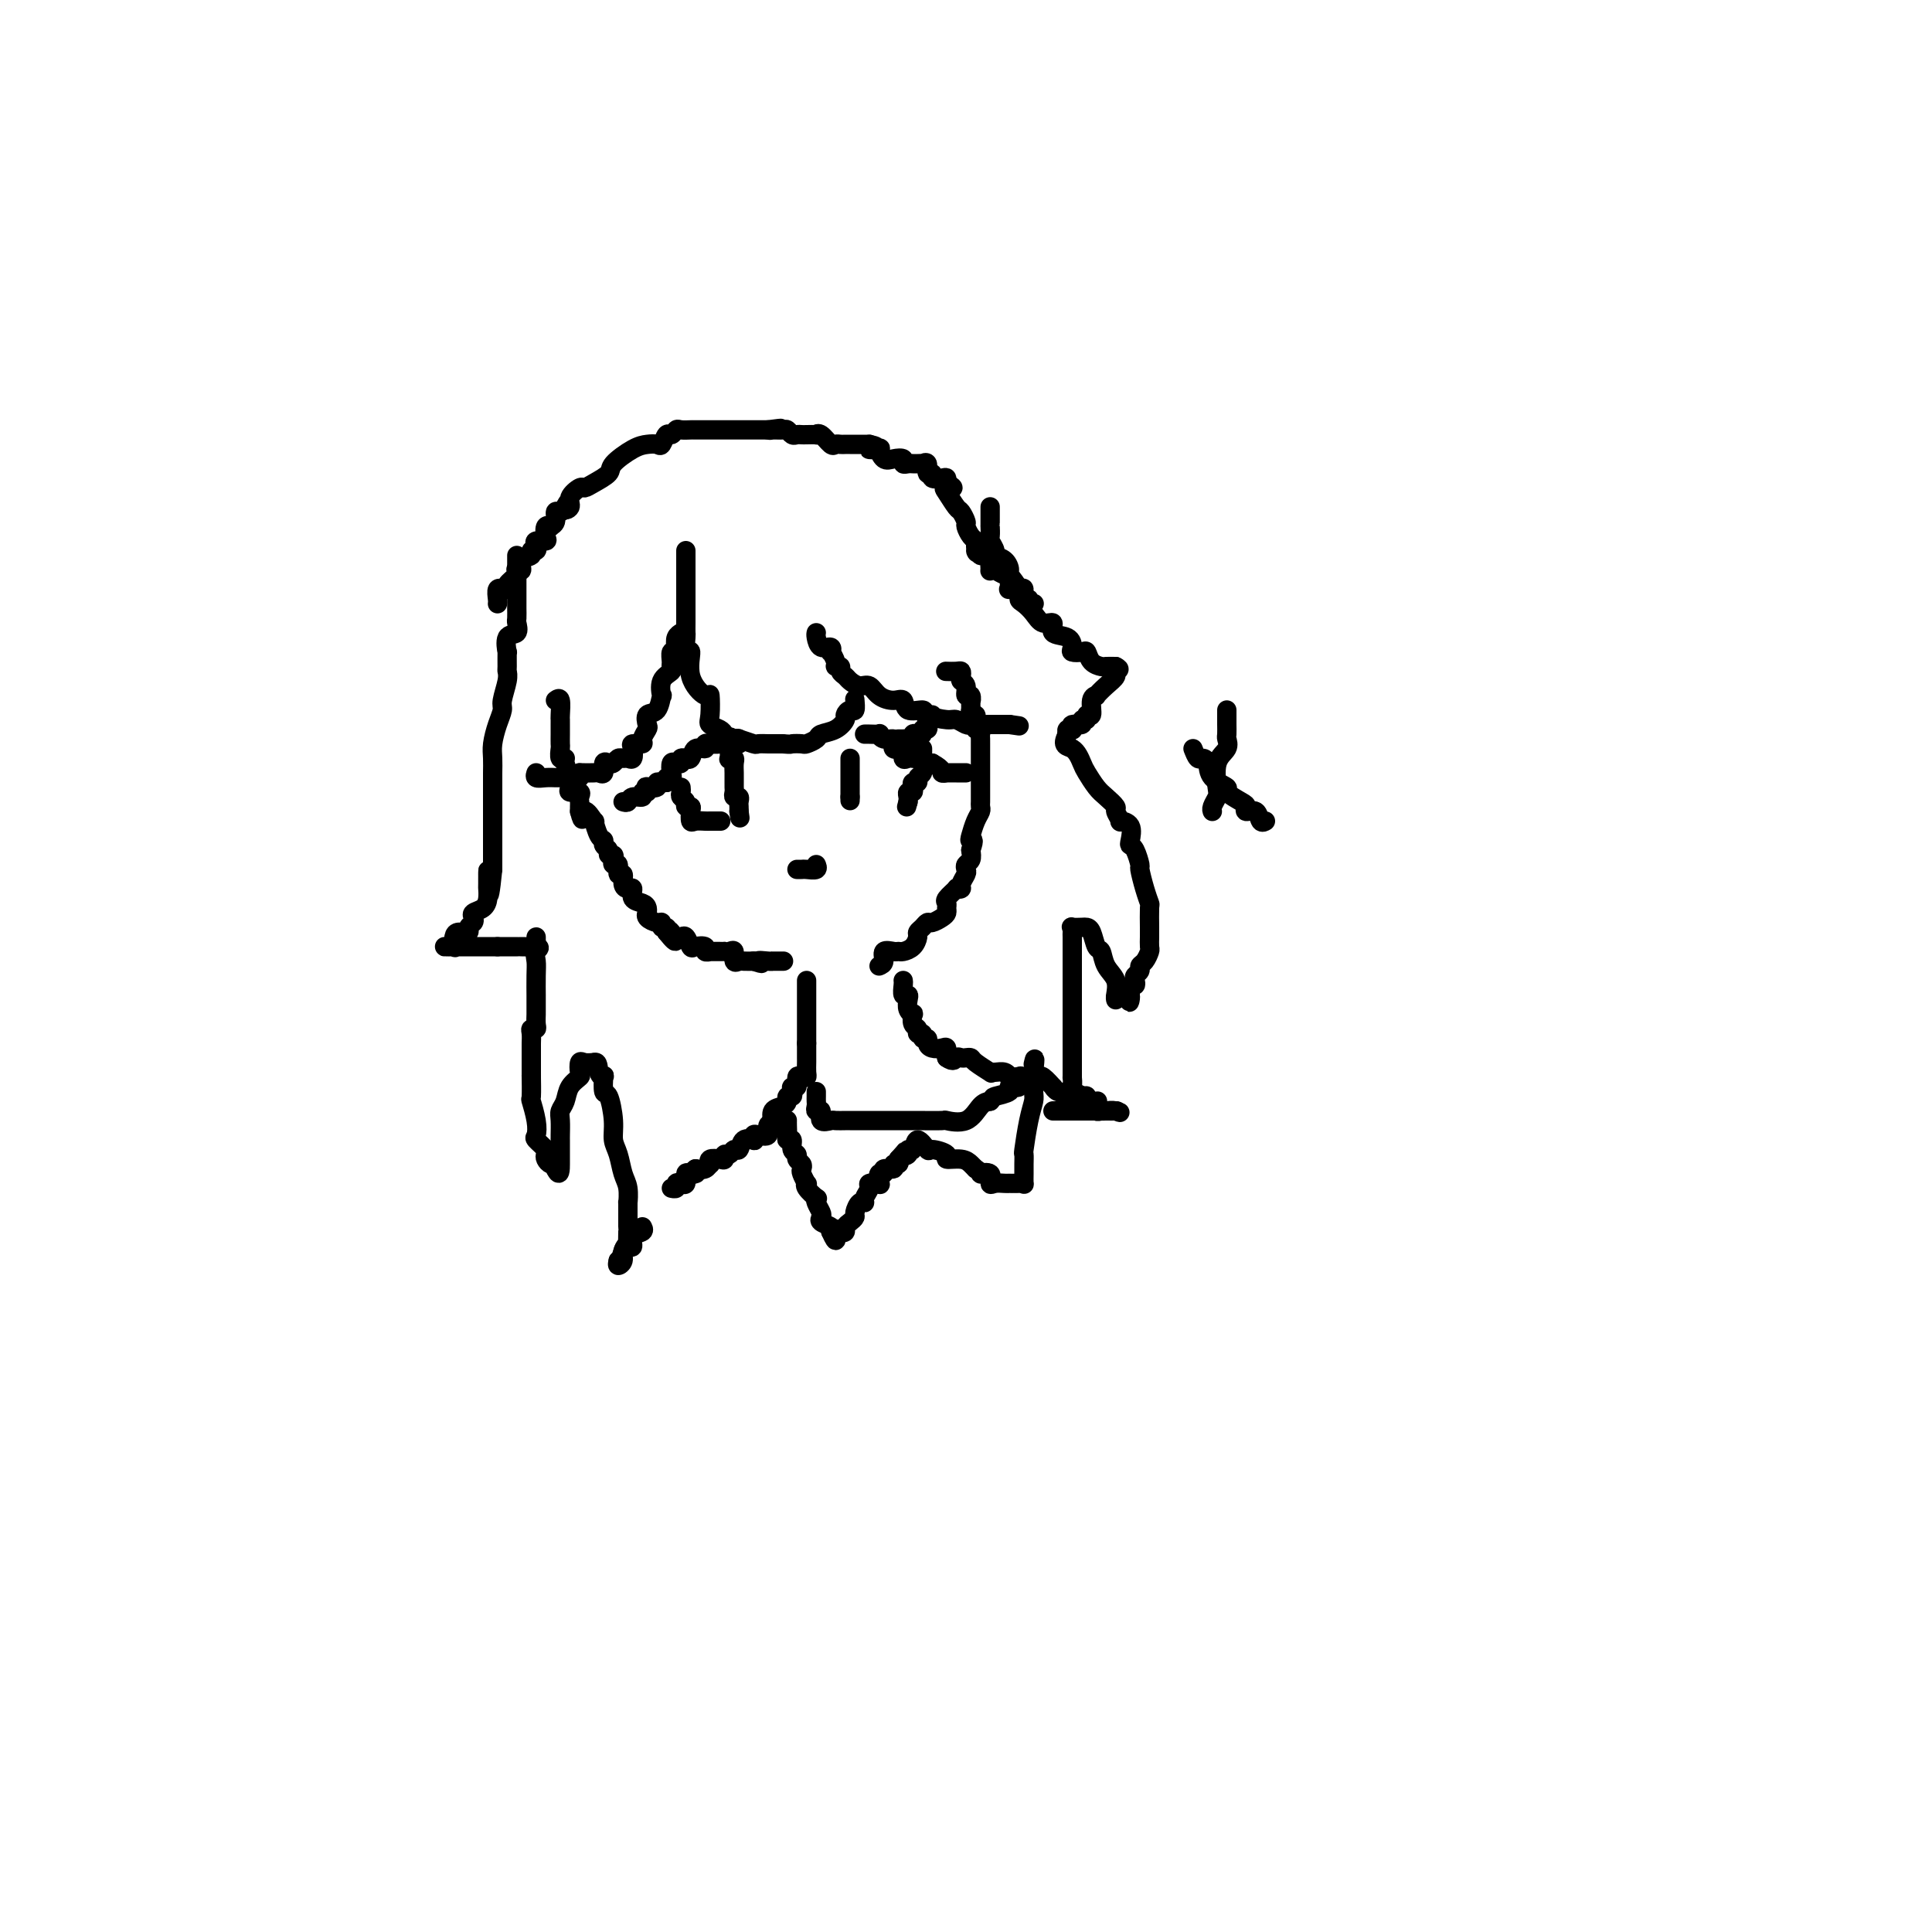 <svg viewBox='0 0 400 400' version='1.1' xmlns='http://www.w3.org/2000/svg' xmlns:xlink='http://www.w3.org/1999/xlink'><g fill='none' stroke='#000000' stroke-width='4' stroke-linecap='round' stroke-linejoin='round'><path d='M115,145c0.423,-0.316 0.845,-0.631 1,0c0.155,0.631 0.041,2.210 0,3c-0.041,0.790 -0.011,0.793 0,1c0.011,0.207 0.003,0.617 0,1c-0.003,0.383 -0.002,0.737 0,1c0.002,0.263 0.005,0.434 0,1c-0.005,0.566 -0.016,1.526 0,2c0.016,0.474 0.061,0.463 0,1c-0.061,0.537 -0.227,1.621 0,2c0.227,0.379 0.846,0.052 1,0c0.154,-0.052 -0.157,0.172 0,1c0.157,0.828 0.782,2.259 1,3c0.218,0.741 0.030,0.790 0,1c-0.030,0.210 0.097,0.581 0,1c-0.097,0.419 -0.418,0.886 0,1c0.418,0.114 1.576,-0.124 2,0c0.424,0.124 0.114,0.611 0,1c-0.114,0.389 -0.031,0.682 0,1c0.031,0.318 0.009,0.662 0,1c-0.009,0.338 -0.004,0.669 0,1'/><path d='M120,168c0.876,3.425 0.564,0.486 1,0c0.436,-0.486 1.618,1.481 2,2c0.382,0.519 -0.037,-0.408 0,0c0.037,0.408 0.531,2.152 1,3c0.469,0.848 0.914,0.801 1,1c0.086,0.199 -0.187,0.644 0,1c0.187,0.356 0.834,0.621 1,1c0.166,0.379 -0.148,0.870 0,1c0.148,0.130 0.756,-0.101 1,0c0.244,0.101 0.122,0.533 0,1c-0.122,0.467 -0.244,0.969 0,1c0.244,0.031 0.853,-0.408 1,0c0.147,0.408 -0.166,1.663 0,2c0.166,0.337 0.813,-0.243 1,0c0.187,0.243 -0.087,1.308 0,2c0.087,0.692 0.535,1.011 1,1c0.465,-0.011 0.948,-0.353 1,0c0.052,0.353 -0.325,1.400 0,2c0.325,0.600 1.353,0.752 2,1c0.647,0.248 0.912,0.592 1,1c0.088,0.408 -0.000,0.879 0,1c0.000,0.121 0.090,-0.107 0,0c-0.090,0.107 -0.360,0.550 0,1c0.360,0.450 1.351,0.908 2,1c0.649,0.092 0.958,-0.182 1,0c0.042,0.182 -0.181,0.818 0,1c0.181,0.182 0.766,-0.091 1,0c0.234,0.091 0.117,0.545 0,1'/><path d='M138,193c3.024,3.806 1.584,0.822 1,0c-0.584,-0.822 -0.311,0.519 0,1c0.311,0.481 0.659,0.101 1,0c0.341,-0.101 0.674,0.077 1,0c0.326,-0.077 0.647,-0.409 1,0c0.353,0.409 0.740,1.560 1,2c0.260,0.440 0.394,0.171 1,0c0.606,-0.171 1.686,-0.242 2,0c0.314,0.242 -0.136,0.797 0,1c0.136,0.203 0.859,0.054 1,0c0.141,-0.054 -0.299,-0.014 0,0c0.299,0.014 1.338,0.002 2,0c0.662,-0.002 0.947,0.007 1,0c0.053,-0.007 -0.126,-0.030 0,0c0.126,0.030 0.557,0.113 1,0c0.443,-0.113 0.897,-0.423 1,0c0.103,0.423 -0.144,1.577 0,2c0.144,0.423 0.678,0.113 1,0c0.322,-0.113 0.433,-0.031 1,0c0.567,0.031 1.591,0.009 2,0c0.409,-0.009 0.205,-0.004 0,0'/><path d='M156,199c2.908,0.928 1.179,0.249 1,0c-0.179,-0.249 1.192,-0.067 2,0c0.808,0.067 1.052,0.018 1,0c-0.052,-0.018 -0.398,-0.005 0,0c0.398,0.005 1.542,0.001 2,0c0.458,-0.001 0.229,-0.001 0,0'/><path d='M182,200c0.476,-0.196 0.953,-0.392 1,-1c0.047,-0.608 -0.335,-1.629 0,-2c0.335,-0.371 1.386,-0.092 2,0c0.614,0.092 0.791,-0.003 1,0c0.209,0.003 0.451,0.103 1,0c0.549,-0.103 1.404,-0.410 2,-1c0.596,-0.590 0.932,-1.464 1,-2c0.068,-0.536 -0.133,-0.735 0,-1c0.133,-0.265 0.600,-0.596 1,-1c0.400,-0.404 0.734,-0.882 1,-1c0.266,-0.118 0.464,0.123 1,0c0.536,-0.123 1.409,-0.609 2,-1c0.591,-0.391 0.898,-0.687 1,-1c0.102,-0.313 -0.002,-0.644 0,-1c0.002,-0.356 0.110,-0.736 0,-1c-0.110,-0.264 -0.437,-0.413 0,-1c0.437,-0.587 1.637,-1.614 2,-2c0.363,-0.386 -0.113,-0.131 0,0c0.113,0.131 0.814,0.137 1,0c0.186,-0.137 -0.143,-0.417 0,-1c0.143,-0.583 0.756,-1.468 1,-2c0.244,-0.532 0.117,-0.710 0,-1c-0.117,-0.290 -0.224,-0.694 0,-1c0.224,-0.306 0.778,-0.516 1,-1c0.222,-0.484 0.111,-1.242 0,-2'/><path d='M201,176c0.940,-2.599 0.290,-2.097 0,-2c-0.290,0.097 -0.221,-0.212 0,-1c0.221,-0.788 0.595,-2.057 1,-3c0.405,-0.943 0.841,-1.562 1,-2c0.159,-0.438 0.043,-0.695 0,-1c-0.043,-0.305 -0.011,-0.659 0,-1c0.011,-0.341 0.003,-0.669 0,-1c-0.003,-0.331 -0.001,-0.665 0,-1c0.001,-0.335 0.000,-0.671 0,-1c-0.000,-0.329 -0.000,-0.653 0,-1c0.000,-0.347 0.000,-0.718 0,-1c-0.000,-0.282 0.000,-0.475 0,-1c-0.000,-0.525 -0.000,-1.384 0,-2c0.000,-0.616 0.000,-0.991 0,-1c-0.000,-0.009 -0.000,0.349 0,0c0.000,-0.349 0.001,-1.404 0,-2c-0.001,-0.596 -0.004,-0.733 0,-1c0.004,-0.267 0.015,-0.663 0,-1c-0.015,-0.337 -0.057,-0.615 0,-1c0.057,-0.385 0.212,-0.878 0,-1c-0.212,-0.122 -0.793,0.126 -1,0c-0.207,-0.126 -0.042,-0.625 0,-1c0.042,-0.375 -0.040,-0.626 0,-1c0.040,-0.374 0.203,-0.870 0,-1c-0.203,-0.130 -0.772,0.106 -1,0c-0.228,-0.106 -0.114,-0.553 0,-1'/><path d='M201,147c-0.017,-4.871 -0.061,-2.548 0,-2c0.061,0.548 0.226,-0.679 0,-1c-0.226,-0.321 -0.845,0.264 -1,0c-0.155,-0.264 0.153,-1.377 0,-2c-0.153,-0.623 -0.766,-0.755 -1,-1c-0.234,-0.245 -0.087,-0.601 0,-1c0.087,-0.399 0.116,-0.839 0,-1c-0.116,-0.161 -0.377,-0.043 -1,0c-0.623,0.043 -1.606,0.012 -2,0c-0.394,-0.012 -0.197,-0.006 0,0'/><path d='M142,114c-0.000,0.371 -0.000,0.743 0,1c0.000,0.257 0.000,0.401 0,1c-0.000,0.599 -0.000,1.654 0,2c0.000,0.346 0.000,-0.015 0,0c-0.000,0.015 -0.000,0.407 0,1c0.000,0.593 0.000,1.388 0,2c-0.000,0.612 -0.000,1.042 0,1c0.000,-0.042 0.000,-0.556 0,0c-0.000,0.556 -0.000,2.181 0,3c0.000,0.819 0.000,0.833 0,1c-0.000,0.167 -0.001,0.488 0,1c0.001,0.512 0.005,1.215 0,2c-0.005,0.785 -0.018,1.650 0,2c0.018,0.350 0.068,0.183 0,1c-0.068,0.817 -0.253,2.618 0,3c0.253,0.382 0.944,-0.655 1,0c0.056,0.655 -0.523,3.002 0,5c0.523,1.998 2.147,3.649 3,4c0.853,0.351 0.936,-0.597 1,0c0.064,0.597 0.111,2.738 0,4c-0.111,1.262 -0.380,1.645 0,2c0.380,0.355 1.409,0.683 2,1c0.591,0.317 0.744,0.625 1,1c0.256,0.375 0.617,0.819 1,1c0.383,0.181 0.789,0.101 1,0c0.211,-0.101 0.227,-0.223 1,0c0.773,0.223 2.304,0.792 3,1c0.696,0.208 0.558,0.056 1,0c0.442,-0.056 1.465,-0.015 2,0c0.535,0.015 0.581,0.004 1,0c0.419,-0.004 1.209,-0.002 2,0'/><path d='M162,154c2.041,0.158 1.644,0.053 2,0c0.356,-0.053 1.464,-0.055 2,0c0.536,0.055 0.502,0.165 1,0c0.498,-0.165 1.530,-0.607 2,-1c0.470,-0.393 0.377,-0.736 1,-1c0.623,-0.264 1.960,-0.447 3,-1c1.040,-0.553 1.781,-1.476 2,-2c0.219,-0.524 -0.085,-0.649 0,-1c0.085,-0.351 0.559,-0.929 1,-1c0.441,-0.071 0.850,0.366 1,0c0.150,-0.366 0.043,-1.533 0,-2c-0.043,-0.467 -0.021,-0.233 0,0'/><path d='M169,131c-0.053,0.187 -0.106,0.374 0,1c0.106,0.626 0.372,1.691 1,2c0.628,0.309 1.617,-0.138 2,0c0.383,0.138 0.159,0.859 0,1c-0.159,0.141 -0.254,-0.299 0,0c0.254,0.299 0.856,1.337 1,2c0.144,0.663 -0.169,0.951 0,1c0.169,0.049 0.822,-0.140 1,0c0.178,0.140 -0.118,0.610 0,1c0.118,0.390 0.649,0.699 1,1c0.351,0.301 0.520,0.593 1,1c0.480,0.407 1.271,0.930 2,1c0.729,0.070 1.397,-0.313 2,0c0.603,0.313 1.139,1.323 2,2c0.861,0.677 2.045,1.021 3,1c0.955,-0.021 1.681,-0.408 2,0c0.319,0.408 0.231,1.611 1,2c0.769,0.389 2.395,-0.036 3,0c0.605,0.036 0.189,0.531 1,1c0.811,0.469 2.850,0.910 4,1c1.150,0.090 1.412,-0.172 2,0c0.588,0.172 1.502,0.778 2,1c0.498,0.222 0.580,0.059 1,0c0.420,-0.059 1.177,-0.016 2,0c0.823,0.016 1.712,0.004 2,0c0.288,-0.004 -0.026,-0.001 0,0c0.026,0.001 0.392,0.000 1,0c0.608,-0.000 1.460,-0.000 2,0c0.540,0.000 0.770,0.000 1,0'/><path d='M209,150c3.500,0.500 1.750,0.250 0,0'/><path d='M141,131c0.111,-0.062 0.222,-0.123 0,0c-0.222,0.123 -0.777,0.432 -1,1c-0.223,0.568 -0.113,1.395 0,2c0.113,0.605 0.228,0.988 0,1c-0.228,0.012 -0.801,-0.346 -1,0c-0.199,0.346 -0.025,1.397 0,2c0.025,0.603 -0.098,0.757 0,1c0.098,0.243 0.417,0.573 0,1c-0.417,0.427 -1.569,0.950 -2,2c-0.431,1.050 -0.140,2.628 0,3c0.140,0.372 0.130,-0.462 0,0c-0.130,0.462 -0.379,2.221 -1,3c-0.621,0.779 -1.614,0.577 -2,1c-0.386,0.423 -0.163,1.472 0,2c0.163,0.528 0.268,0.536 0,1c-0.268,0.464 -0.908,1.386 -1,2c-0.092,0.614 0.365,0.921 0,1c-0.365,0.079 -1.551,-0.070 -2,0c-0.449,0.070 -0.162,0.357 0,1c0.162,0.643 0.198,1.640 0,2c-0.198,0.360 -0.630,0.083 -1,0c-0.370,-0.083 -0.677,0.028 -1,0c-0.323,-0.028 -0.660,-0.196 -1,0c-0.340,0.196 -0.683,0.756 -1,1c-0.317,0.244 -0.608,0.170 -1,0c-0.392,-0.170 -0.884,-0.438 -1,0c-0.116,0.438 0.144,1.581 0,2c-0.144,0.419 -0.693,0.113 -1,0c-0.307,-0.113 -0.374,-0.032 -1,0c-0.626,0.032 -1.813,0.016 -3,0'/><path d='M120,160c-1.902,1.309 -0.158,1.083 0,1c0.158,-0.083 -1.270,-0.023 -2,0c-0.730,0.023 -0.764,0.007 -1,0c-0.236,-0.007 -0.676,-0.006 -1,0c-0.324,0.006 -0.532,0.015 -1,0c-0.468,-0.015 -1.198,-0.056 -2,0c-0.802,0.056 -1.678,0.207 -2,0c-0.322,-0.207 -0.092,-0.774 0,-1c0.092,-0.226 0.046,-0.113 0,0'/><path d='M107,115c0.000,1.252 0.000,2.504 0,3c-0.000,0.496 -0.000,0.236 0,1c0.000,0.764 0.000,2.551 0,3c-0.000,0.449 -0.001,-0.442 0,0c0.001,0.442 0.002,2.217 0,3c-0.002,0.783 -0.008,0.575 0,1c0.008,0.425 0.030,1.485 0,2c-0.030,0.515 -0.113,0.485 0,1c0.113,0.515 0.423,1.574 0,2c-0.423,0.426 -1.578,0.218 -2,1c-0.422,0.782 -0.112,2.553 0,3c0.112,0.447 0.026,-0.431 0,0c-0.026,0.431 0.008,2.170 0,3c-0.008,0.830 -0.057,0.752 0,1c0.057,0.248 0.222,0.821 0,2c-0.222,1.179 -0.830,2.962 -1,4c-0.170,1.038 0.098,1.331 0,2c-0.098,0.669 -0.562,1.713 -1,3c-0.438,1.287 -0.849,2.817 -1,4c-0.151,1.183 -0.040,2.021 0,3c0.040,0.979 0.011,2.101 0,3c-0.011,0.899 -0.003,1.577 0,2c0.003,0.423 0.001,0.592 0,1c-0.001,0.408 -0.000,1.055 0,2c0.000,0.945 0.000,2.189 0,3c-0.000,0.811 -0.000,1.190 0,2c0.000,0.810 0.000,2.051 0,3c-0.000,0.949 -0.000,1.605 0,2c0.000,0.395 0.000,0.529 0,1c-0.000,0.471 -0.000,1.277 0,2c0.000,0.723 0.000,1.361 0,2'/><path d='M102,180c-1.001,10.170 -1.002,3.096 -1,1c0.002,-2.096 0.007,0.786 0,2c-0.007,1.214 -0.027,0.759 0,1c0.027,0.241 0.099,1.178 0,2c-0.099,0.822 -0.371,1.529 -1,2c-0.629,0.471 -1.617,0.704 -2,1c-0.383,0.296 -0.162,0.653 0,1c0.162,0.347 0.264,0.683 0,1c-0.264,0.317 -0.895,0.614 -1,1c-0.105,0.386 0.314,0.860 0,1c-0.314,0.140 -1.362,-0.053 -2,0c-0.638,0.053 -0.866,0.354 -1,1c-0.134,0.646 -0.173,1.637 0,2c0.173,0.363 0.559,0.097 0,0c-0.559,-0.097 -2.064,-0.026 -2,0c0.064,0.026 1.697,0.007 2,0c0.303,-0.007 -0.725,-0.002 0,0c0.725,0.002 3.203,0.001 4,0c0.797,-0.001 -0.085,-0.000 0,0c0.085,0.000 1.138,0.000 2,0c0.862,-0.000 1.532,-0.000 2,0c0.468,0.000 0.734,0.000 1,0'/><path d='M103,196c1.901,-0.000 1.152,-0.000 1,0c-0.152,0.000 0.291,0.000 1,0c0.709,-0.000 1.682,-0.001 2,0c0.318,0.001 -0.020,0.003 0,0c0.020,-0.003 0.398,-0.010 1,0c0.602,0.010 1.429,0.036 2,0c0.571,-0.036 0.885,-0.133 1,0c0.115,0.133 0.031,0.497 0,0c-0.031,-0.497 -0.009,-1.856 0,-2c0.009,-0.144 0.004,0.928 0,2'/><path d='M111,196c1.238,0.136 0.332,0.475 0,1c-0.332,0.525 -0.089,1.237 0,2c0.089,0.763 0.024,1.576 0,3c-0.024,1.424 -0.007,3.460 0,4c0.007,0.540 0.003,-0.415 0,0c-0.003,0.415 -0.005,2.202 0,3c0.005,0.798 0.015,0.608 0,1c-0.015,0.392 -0.057,1.366 0,2c0.057,0.634 0.211,0.928 0,1c-0.211,0.072 -0.789,-0.078 -1,0c-0.211,0.078 -0.057,0.385 0,1c0.057,0.615 0.015,1.540 0,2c-0.015,0.460 -0.004,0.455 0,1c0.004,0.545 0.001,1.639 0,2c-0.001,0.361 -0.000,-0.012 0,0c0.000,0.012 0.000,0.411 0,1c-0.000,0.589 -0.001,1.370 0,2c0.001,0.630 0.004,1.109 0,1c-0.004,-0.109 -0.015,-0.807 0,0c0.015,0.807 0.054,3.118 0,4c-0.054,0.882 -0.203,0.334 0,1c0.203,0.666 0.759,2.546 1,4c0.241,1.454 0.169,2.483 0,3c-0.169,0.517 -0.435,0.521 0,1c0.435,0.479 1.570,1.434 2,2c0.430,0.566 0.154,0.743 0,1c-0.154,0.257 -0.186,0.595 0,1c0.186,0.405 0.588,0.878 1,1c0.412,0.122 0.832,-0.108 1,0c0.168,0.108 0.084,0.554 0,1'/><path d='M115,242c1.000,2.131 1.000,-0.042 1,-1c-0.000,-0.958 -0.000,-0.703 0,-1c0.000,-0.297 0.000,-1.147 0,-2c-0.000,-0.853 -0.001,-1.709 0,-2c0.001,-0.291 0.004,-0.016 0,0c-0.004,0.016 -0.013,-0.226 0,-1c0.013,-0.774 0.050,-2.081 0,-3c-0.050,-0.919 -0.185,-1.449 0,-2c0.185,-0.551 0.690,-1.122 1,-2c0.310,-0.878 0.425,-2.064 1,-3c0.575,-0.936 1.610,-1.624 2,-2c0.390,-0.376 0.136,-0.441 0,-1c-0.136,-0.559 -0.152,-1.612 0,-2c0.152,-0.388 0.472,-0.111 1,0c0.528,0.111 1.264,0.055 2,0'/><path d='M123,220c0.940,-0.394 0.791,1.120 1,2c0.209,0.880 0.778,1.127 1,1c0.222,-0.127 0.097,-0.627 0,0c-0.097,0.627 -0.167,2.382 0,3c0.167,0.618 0.569,0.098 1,1c0.431,0.902 0.890,3.227 1,5c0.110,1.773 -0.128,2.995 0,4c0.128,1.005 0.623,1.792 1,3c0.377,1.208 0.637,2.835 1,4c0.363,1.165 0.829,1.867 1,3c0.171,1.133 0.046,2.697 0,3c-0.046,0.303 -0.013,-0.653 0,0c0.013,0.653 0.004,2.917 0,4c-0.004,1.083 -0.005,0.986 0,1c0.005,0.014 0.016,0.140 0,1c-0.016,0.860 -0.061,2.456 0,3c0.061,0.544 0.226,0.038 0,0c-0.226,-0.038 -0.844,0.392 -1,1c-0.156,0.608 0.150,1.395 0,2c-0.150,0.605 -0.757,1.030 -1,1c-0.243,-0.030 -0.121,-0.515 0,-1'/><path d='M128,261c-0.125,1.936 0.563,-0.724 1,-2c0.438,-1.276 0.625,-1.169 1,-1c0.375,0.169 0.938,0.399 1,0c0.062,-0.399 -0.375,-1.426 0,-2c0.375,-0.574 1.563,-0.693 2,-1c0.438,-0.307 0.125,-0.802 0,-1c-0.125,-0.198 -0.063,-0.099 0,0'/><path d='M205,105c-0.000,-0.062 -0.000,-0.124 0,0c0.000,0.124 0.000,0.432 0,1c-0.000,0.568 -0.001,1.394 0,2c0.001,0.606 0.005,0.992 0,1c-0.005,0.008 -0.017,-0.363 0,0c0.017,0.363 0.064,1.458 0,2c-0.064,0.542 -0.237,0.531 0,1c0.237,0.469 0.885,1.419 1,2c0.115,0.581 -0.301,0.792 0,1c0.301,0.208 1.320,0.413 2,1c0.680,0.587 1.022,1.557 1,2c-0.022,0.443 -0.406,0.359 0,1c0.406,0.641 1.603,2.008 2,3c0.397,0.992 -0.004,1.609 0,2c0.004,0.391 0.415,0.557 1,1c0.585,0.443 1.344,1.164 2,2c0.656,0.836 1.210,1.786 2,2c0.790,0.214 1.818,-0.307 2,0c0.182,0.307 -0.480,1.442 0,2c0.480,0.558 2.104,0.540 3,1c0.896,0.460 1.065,1.398 1,2c-0.065,0.602 -0.364,0.869 0,1c0.364,0.131 1.392,0.126 2,0c0.608,-0.126 0.795,-0.374 1,0c0.205,0.374 0.426,1.368 1,2c0.574,0.632 1.501,0.901 2,1c0.499,0.099 0.571,0.028 1,0c0.429,-0.028 1.214,-0.014 2,0'/><path d='M231,138c1.369,0.654 0.291,0.788 0,1c-0.291,0.212 0.205,0.502 0,1c-0.205,0.498 -1.112,1.203 -2,2c-0.888,0.797 -1.759,1.687 -2,2c-0.241,0.313 0.147,0.049 0,0c-0.147,-0.049 -0.828,0.115 -1,1c-0.172,0.885 0.166,2.490 0,3c-0.166,0.510 -0.837,-0.075 -1,0c-0.163,0.075 0.180,0.808 0,1c-0.180,0.192 -0.884,-0.159 -1,0c-0.116,0.159 0.358,0.826 0,1c-0.358,0.174 -1.546,-0.147 -2,0c-0.454,0.147 -0.173,0.761 0,1c0.173,0.239 0.239,0.103 0,0c-0.239,-0.103 -0.783,-0.172 -1,0c-0.217,0.172 -0.109,0.586 0,1'/><path d='M221,152c-1.433,2.684 -0.014,2.396 1,3c1.014,0.604 1.625,2.102 2,3c0.375,0.898 0.516,1.195 1,2c0.484,0.805 1.311,2.118 2,3c0.689,0.882 1.240,1.332 2,2c0.760,0.668 1.728,1.553 2,2c0.272,0.447 -0.151,0.456 0,1c0.151,0.544 0.877,1.624 1,2c0.123,0.376 -0.357,0.049 0,0c0.357,-0.049 1.550,0.180 2,1c0.450,0.820 0.158,2.231 0,3c-0.158,0.769 -0.183,0.898 0,1c0.183,0.102 0.575,0.179 1,1c0.425,0.821 0.884,2.388 1,3c0.116,0.612 -0.113,0.269 0,1c0.113,0.731 0.566,2.538 1,4c0.434,1.462 0.848,2.581 1,3c0.152,0.419 0.041,0.139 0,1c-0.041,0.861 -0.014,2.864 0,4c0.014,1.136 0.014,1.403 0,2c-0.014,0.597 -0.041,1.522 0,2c0.041,0.478 0.151,0.509 0,1c-0.151,0.491 -0.563,1.441 -1,2c-0.437,0.559 -0.901,0.728 -1,1c-0.099,0.272 0.166,0.646 0,1c-0.166,0.354 -0.763,0.689 -1,1c-0.237,0.311 -0.115,0.599 0,1c0.115,0.401 0.223,0.916 0,1c-0.223,0.084 -0.778,-0.262 -1,0c-0.222,0.262 -0.111,1.131 0,2'/><path d='M234,206c-0.514,2.935 0.202,0.773 0,0c-0.202,-0.773 -1.323,-0.156 -2,0c-0.677,0.156 -0.912,-0.149 -1,0c-0.088,0.149 -0.030,0.753 0,1c0.030,0.247 0.033,0.136 0,0c-0.033,-0.136 -0.103,-0.296 0,-1c0.103,-0.704 0.379,-1.950 0,-3c-0.379,-1.050 -1.411,-1.903 -2,-3c-0.589,-1.097 -0.734,-2.438 -1,-3c-0.266,-0.562 -0.653,-0.347 -1,-1c-0.347,-0.653 -0.653,-2.176 -1,-3c-0.347,-0.824 -0.734,-0.950 -1,-1c-0.266,-0.050 -0.411,-0.026 -1,0c-0.589,0.026 -1.622,0.052 -2,0c-0.378,-0.052 -0.101,-0.182 0,0c0.101,0.182 0.027,0.676 0,1c-0.027,0.324 -0.007,0.479 0,1c0.007,0.521 0.002,1.410 0,2c-0.002,0.590 -0.001,0.883 0,1c0.001,0.117 0.000,0.059 0,0'/><path d='M222,197c-0.000,1.177 -0.000,1.620 0,2c0.000,0.380 0.000,0.699 0,1c-0.000,0.301 -0.000,0.585 0,1c0.000,0.415 0.000,0.959 0,2c-0.000,1.041 -0.000,2.577 0,3c0.000,0.423 0.000,-0.267 0,1c-0.000,1.267 -0.000,4.492 0,7c0.000,2.508 0.001,4.301 0,5c-0.001,0.699 -0.002,0.306 0,1c0.002,0.694 0.008,2.476 0,3c-0.008,0.524 -0.031,-0.209 0,0c0.031,0.209 0.117,1.361 0,2c-0.117,0.639 -0.435,0.764 0,1c0.435,0.236 1.623,0.584 2,1c0.377,0.416 -0.058,0.900 0,1c0.058,0.100 0.607,-0.183 1,0c0.393,0.183 0.629,0.834 1,1c0.371,0.166 0.877,-0.152 1,0c0.123,0.152 -0.138,0.773 0,1c0.138,0.227 0.676,0.061 1,0c0.324,-0.061 0.433,-0.016 1,0c0.567,0.016 1.590,0.005 2,0c0.410,-0.005 0.205,-0.002 0,0'/><path d='M231,230c1.501,0.619 0.753,0.166 0,0c-0.753,-0.166 -1.512,-0.044 -2,0c-0.488,0.044 -0.707,0.012 -1,0c-0.293,-0.012 -0.661,-0.003 -1,0c-0.339,0.003 -0.651,0.001 -1,0c-0.349,-0.001 -0.737,-0.000 -1,0c-0.263,0.000 -0.403,0.000 -1,0c-0.597,-0.000 -1.652,-0.000 -2,0c-0.348,0.000 0.012,0.000 0,0c-0.012,-0.000 -0.395,-0.000 -1,0c-0.605,0.000 -1.430,0.000 -2,0c-0.570,-0.000 -0.884,-0.000 -1,0c-0.116,0.000 -0.033,0.000 0,0c0.033,-0.000 0.017,-0.000 0,0'/><path d='M103,125c0.033,-0.196 0.066,-0.392 0,-1c-0.066,-0.608 -0.230,-1.629 0,-2c0.230,-0.371 0.854,-0.092 1,0c0.146,0.092 -0.185,-0.003 0,0c0.185,0.003 0.886,0.106 1,0c0.114,-0.106 -0.357,-0.419 0,-1c0.357,-0.581 1.544,-1.431 2,-2c0.456,-0.569 0.183,-0.859 0,-1c-0.183,-0.141 -0.274,-0.133 0,0c0.274,0.133 0.914,0.390 1,0c0.086,-0.390 -0.383,-1.428 0,-2c0.383,-0.572 1.617,-0.679 2,-1c0.383,-0.321 -0.086,-0.856 0,-1c0.086,-0.144 0.727,0.103 1,0c0.273,-0.103 0.177,-0.557 0,-1c-0.177,-0.443 -0.436,-0.875 0,-1c0.436,-0.125 1.566,0.058 2,0c0.434,-0.058 0.173,-0.357 0,-1c-0.173,-0.643 -0.257,-1.630 0,-2c0.257,-0.370 0.857,-0.123 1,0c0.143,0.123 -0.169,0.121 0,0c0.169,-0.121 0.818,-0.362 1,-1c0.182,-0.638 -0.105,-1.672 0,-2c0.105,-0.328 0.601,0.049 1,0c0.399,-0.049 0.699,-0.525 1,-1'/><path d='M117,105c2.097,-3.118 0.340,-0.912 0,0c-0.340,0.912 0.736,0.529 1,0c0.264,-0.529 -0.286,-1.206 0,-2c0.286,-0.794 1.408,-1.706 2,-2c0.592,-0.294 0.655,0.030 1,0c0.345,-0.030 0.974,-0.414 2,-1c1.026,-0.586 2.450,-1.373 3,-2c0.550,-0.627 0.227,-1.094 1,-2c0.773,-0.906 2.641,-2.251 4,-3c1.359,-0.749 2.209,-0.904 3,-1c0.791,-0.096 1.522,-0.135 2,0c0.478,0.135 0.704,0.442 1,0c0.296,-0.442 0.661,-1.635 1,-2c0.339,-0.365 0.652,0.098 1,0c0.348,-0.098 0.732,-0.758 1,-1c0.268,-0.242 0.420,-0.065 1,0c0.580,0.065 1.588,0.017 2,0c0.412,-0.017 0.229,-0.005 1,0c0.771,0.005 2.497,0.001 3,0c0.503,-0.001 -0.216,-0.000 0,0c0.216,0.000 1.368,0.000 2,0c0.632,-0.000 0.746,-0.000 1,0c0.254,0.000 0.649,0.000 1,0c0.351,-0.000 0.656,-0.000 1,0c0.344,0.000 0.725,0.000 1,0c0.275,-0.000 0.445,-0.000 1,0c0.555,0.000 1.496,0.000 2,0c0.504,-0.000 0.573,-0.000 1,0c0.427,0.000 1.214,0.000 2,0'/><path d='M159,89c4.587,-0.618 2.055,-0.162 1,0c-1.055,0.162 -0.634,0.029 0,0c0.634,-0.029 1.480,0.045 2,0c0.520,-0.045 0.716,-0.208 1,0c0.284,0.208 0.658,0.788 1,1c0.342,0.212 0.651,0.057 1,0c0.349,-0.057 0.736,-0.017 1,0c0.264,0.017 0.403,0.012 1,0c0.597,-0.012 1.651,-0.031 2,0c0.349,0.031 -0.009,0.114 0,0c0.009,-0.114 0.384,-0.423 1,0c0.616,0.423 1.475,1.577 2,2c0.525,0.423 0.718,0.113 1,0c0.282,-0.113 0.653,-0.030 1,0c0.347,0.030 0.670,0.008 1,0c0.330,-0.008 0.666,-0.002 1,0c0.334,0.002 0.667,0.001 1,0c0.333,-0.001 0.667,-0.000 1,0c0.333,0.000 0.667,0.000 1,0c0.333,-0.000 0.667,-0.000 1,0'/><path d='M180,92c3.125,0.682 0.436,0.887 0,1c-0.436,0.113 1.379,0.134 2,0c0.621,-0.134 0.046,-0.425 0,0c-0.046,0.425 0.435,1.564 1,2c0.565,0.436 1.212,0.169 2,0c0.788,-0.169 1.716,-0.242 2,0c0.284,0.242 -0.078,0.797 0,1c0.078,0.203 0.594,0.055 1,0c0.406,-0.055 0.701,-0.017 1,0c0.299,0.017 0.601,0.012 1,0c0.399,-0.012 0.896,-0.032 1,0c0.104,0.032 -0.184,0.118 0,0c0.184,-0.118 0.840,-0.438 1,0c0.160,0.438 -0.178,1.633 0,2c0.178,0.367 0.871,-0.094 1,0c0.129,0.094 -0.305,0.743 0,1c0.305,0.257 1.350,0.120 2,0c0.650,-0.120 0.906,-0.225 1,0c0.094,0.225 0.027,0.778 0,1c-0.027,0.222 -0.013,0.111 0,0'/><path d='M196,100c2.505,1.450 0.766,1.075 0,1c-0.766,-0.075 -0.560,0.150 0,1c0.560,0.850 1.473,2.326 2,3c0.527,0.674 0.667,0.548 1,1c0.333,0.452 0.860,1.483 1,2c0.140,0.517 -0.107,0.520 0,1c0.107,0.480 0.567,1.437 1,2c0.433,0.563 0.838,0.732 1,1c0.162,0.268 0.081,0.634 0,1'/><path d='M202,113c0.859,2.254 0.006,1.390 0,1c-0.006,-0.390 0.836,-0.307 1,0c0.164,0.307 -0.349,0.839 0,1c0.349,0.161 1.560,-0.049 2,0c0.440,0.049 0.110,0.357 0,1c-0.110,0.643 -0.001,1.621 0,2c0.001,0.379 -0.105,0.161 0,0c0.105,-0.161 0.421,-0.264 1,0c0.579,0.264 1.421,0.894 2,1c0.579,0.106 0.894,-0.311 1,0c0.106,0.311 0.004,1.349 0,2c-0.004,0.651 0.089,0.914 0,1c-0.089,0.086 -0.359,-0.006 0,0c0.359,0.006 1.349,0.111 2,0c0.651,-0.111 0.963,-0.436 1,0c0.037,0.436 -0.200,1.633 0,2c0.200,0.367 0.837,-0.098 1,0c0.163,0.098 -0.148,0.757 0,1c0.148,0.243 0.757,0.069 1,0c0.243,-0.069 0.122,-0.035 0,0'/><path d='M129,166c0.372,0.122 0.744,0.244 1,0c0.256,-0.244 0.395,-0.854 1,-1c0.605,-0.146 1.677,0.171 2,0c0.323,-0.171 -0.102,-0.829 0,-1c0.102,-0.171 0.730,0.147 1,0c0.270,-0.147 0.180,-0.757 0,-1c-0.180,-0.243 -0.452,-0.118 0,0c0.452,0.118 1.626,0.227 2,0c0.374,-0.227 -0.053,-0.792 0,-1c0.053,-0.208 0.587,-0.059 1,0c0.413,0.059 0.707,0.030 1,0'/><path d='M138,162c1.332,-0.853 0.164,-0.985 0,-1c-0.164,-0.015 0.678,0.088 1,0c0.322,-0.088 0.124,-0.367 0,-1c-0.124,-0.633 -0.173,-1.619 0,-2c0.173,-0.381 0.567,-0.155 1,0c0.433,0.155 0.904,0.240 1,0c0.096,-0.240 -0.183,-0.804 0,-1c0.183,-0.196 0.827,-0.023 1,0c0.173,0.023 -0.127,-0.103 0,0c0.127,0.103 0.679,0.434 1,0c0.321,-0.434 0.410,-1.633 1,-2c0.590,-0.367 1.681,0.099 2,0c0.319,-0.099 -0.136,-0.761 0,-1c0.136,-0.239 0.861,-0.054 1,0c0.139,0.054 -0.309,-0.024 0,0c0.309,0.024 1.374,0.150 2,0c0.626,-0.150 0.813,-0.575 1,-1'/><path d='M150,153c1.884,-0.778 1.093,-0.222 1,0c-0.093,0.222 0.511,0.111 1,0c0.489,-0.111 0.862,-0.222 1,0c0.138,0.222 0.039,0.778 0,1c-0.039,0.222 -0.020,0.111 0,0'/><path d='M179,152c0.192,-0.009 0.385,-0.017 1,0c0.615,0.017 1.654,0.060 2,0c0.346,-0.060 0.001,-0.223 0,0c-0.001,0.223 0.342,0.831 1,1c0.658,0.169 1.630,-0.100 2,0c0.370,0.100 0.137,0.570 0,1c-0.137,0.430 -0.177,0.819 0,1c0.177,0.181 0.572,0.154 1,0c0.428,-0.154 0.888,-0.433 1,0c0.112,0.433 -0.125,1.579 0,2c0.125,0.421 0.611,0.116 1,0c0.389,-0.116 0.682,-0.045 1,0c0.318,0.045 0.663,0.064 1,0c0.337,-0.064 0.668,-0.209 1,0c0.332,0.209 0.666,0.774 1,1c0.334,0.226 0.667,0.113 1,0'/><path d='M193,158c2.550,1.381 1.926,1.834 2,2c0.074,0.166 0.847,0.044 1,0c0.153,-0.044 -0.312,-0.012 0,0c0.312,0.012 1.403,0.003 2,0c0.597,-0.003 0.699,-0.001 1,0c0.301,0.001 0.800,0.000 1,0c0.200,-0.000 0.100,-0.000 0,0'/><path d='M186,153c0.341,0.008 0.683,0.016 1,0c0.317,-0.016 0.611,-0.056 1,0c0.389,0.056 0.874,0.207 1,0c0.126,-0.207 -0.106,-0.773 0,-1c0.106,-0.227 0.551,-0.116 1,0c0.449,0.116 0.904,0.237 1,0c0.096,-0.237 -0.167,-0.833 0,-1c0.167,-0.167 0.763,0.095 1,0c0.237,-0.095 0.116,-0.548 0,-1c-0.116,-0.452 -0.227,-0.905 0,-1c0.227,-0.095 0.792,0.167 1,0c0.208,-0.167 0.059,-0.762 0,-1c-0.059,-0.238 -0.030,-0.119 0,0'/><path d='M176,157c0.000,0.220 0.000,0.440 0,1c0.000,0.560 0.000,1.459 0,2c0.000,0.541 0.000,0.722 0,1c0.000,0.278 0.000,0.652 0,1c0.000,0.348 0.000,0.671 0,1c0.000,0.329 -0.000,0.666 0,1c0.000,0.334 0.000,0.667 0,1'/><path d='M176,165c0.000,1.333 0.000,0.667 0,0'/><path d='M191,155c-0.002,0.861 -0.005,1.722 0,2c0.005,0.278 0.016,-0.027 0,0c-0.016,0.027 -0.061,0.385 0,1c0.061,0.615 0.226,1.488 0,2c-0.226,0.512 -0.844,0.663 -1,1c-0.156,0.337 0.151,0.860 0,1c-0.151,0.140 -0.758,-0.103 -1,0c-0.242,0.103 -0.117,0.552 0,1c0.117,0.448 0.227,0.893 0,1c-0.227,0.107 -0.792,-0.125 -1,0c-0.208,0.125 -0.059,0.607 0,1c0.059,0.393 0.030,0.696 0,1'/><path d='M188,166c-0.500,1.833 -0.250,0.917 0,0'/><path d='M141,163c0.033,0.331 0.065,0.663 0,1c-0.065,0.337 -0.228,0.681 0,1c0.228,0.319 0.845,0.615 1,1c0.155,0.385 -0.153,0.860 0,1c0.153,0.140 0.765,-0.053 1,0c0.235,0.053 0.092,0.354 0,1c-0.092,0.646 -0.132,1.637 0,2c0.132,0.363 0.435,0.097 1,0c0.565,-0.097 1.392,-0.026 2,0c0.608,0.026 0.998,0.007 1,0c0.002,-0.007 -0.384,-0.002 0,0c0.384,0.002 1.538,0.001 2,0c0.462,-0.001 0.231,-0.000 0,0'/><path d='M151,154c-0.008,0.197 -0.016,0.395 0,1c0.016,0.605 0.057,1.619 0,2c-0.057,0.381 -0.211,0.129 0,0c0.211,-0.129 0.789,-0.137 1,0c0.211,0.137 0.057,0.418 0,1c-0.057,0.582 -0.015,1.465 0,2c0.015,0.535 0.003,0.722 0,1c-0.003,0.278 0.003,0.648 0,1c-0.003,0.352 -0.015,0.686 0,1c0.015,0.314 0.057,0.609 0,1c-0.057,0.391 -0.211,0.878 0,1c0.211,0.122 0.789,-0.122 1,0c0.211,0.122 0.057,0.610 0,1c-0.057,0.390 -0.016,0.683 0,1c0.016,0.317 0.008,0.659 0,1'/><path d='M153,168c0.333,2.333 0.167,1.167 0,0'/><path d='M165,180c0.370,0.008 0.740,0.016 1,0c0.260,-0.016 0.410,-0.056 1,0c0.590,0.056 1.620,0.207 2,0c0.380,-0.207 0.108,-0.774 0,-1c-0.108,-0.226 -0.054,-0.113 0,0'/><path d='M167,203c0.000,0.192 0.000,0.383 0,1c0.000,0.617 0.000,1.658 0,2c0.000,0.342 0.000,-0.015 0,0c0.000,0.015 0.000,0.403 0,1c0.000,0.597 0.000,1.403 0,2c0.000,0.597 0.000,0.986 0,1c0.000,0.014 0.000,-0.347 0,0c0.000,0.347 0.000,1.402 0,2c0.000,0.598 0.000,0.737 0,1c0.000,0.263 -0.000,0.648 0,1c0.000,0.352 0.000,0.672 0,1c0.000,0.328 0.000,0.664 0,1'/><path d='M167,216c-0.000,2.114 -0.000,0.899 0,1c0.000,0.101 0.001,1.519 0,2c-0.001,0.481 -0.003,0.024 0,0c0.003,-0.024 0.011,0.384 0,1c-0.011,0.616 -0.040,1.441 0,2c0.040,0.559 0.151,0.853 0,1c-0.151,0.147 -0.562,0.147 -1,0c-0.438,-0.147 -0.901,-0.442 -1,0c-0.099,0.442 0.166,1.620 0,2c-0.166,0.380 -0.762,-0.039 -1,0c-0.238,0.039 -0.118,0.536 0,1c0.118,0.464 0.234,0.897 0,1c-0.234,0.103 -0.819,-0.123 -1,0c-0.181,0.123 0.043,0.594 0,1c-0.043,0.406 -0.352,0.748 -1,1c-0.648,0.252 -1.636,0.414 -2,1c-0.364,0.586 -0.104,1.596 0,2c0.104,0.404 0.052,0.202 0,0'/><path d='M160,232c-1.015,2.734 -0.051,1.569 0,1c0.051,-0.569 -0.810,-0.541 -1,0c-0.190,0.541 0.291,1.596 0,2c-0.291,0.404 -1.353,0.159 -2,0c-0.647,-0.159 -0.880,-0.231 -1,0c-0.120,0.231 -0.126,0.765 0,1c0.126,0.235 0.385,0.172 0,0c-0.385,-0.172 -1.413,-0.454 -2,0c-0.587,0.454 -0.731,1.642 -1,2c-0.269,0.358 -0.662,-0.114 -1,0c-0.338,0.114 -0.620,0.814 -1,1c-0.380,0.186 -0.858,-0.142 -1,0c-0.142,0.142 0.054,0.755 0,1c-0.054,0.245 -0.356,0.122 -1,0c-0.644,-0.122 -1.628,-0.243 -2,0c-0.372,0.243 -0.131,0.849 0,1c0.131,0.151 0.151,-0.152 0,0c-0.151,0.152 -0.472,0.758 -1,1c-0.528,0.242 -1.264,0.121 -2,0'/><path d='M144,242c-2.432,1.765 -0.511,1.177 0,1c0.511,-0.177 -0.389,0.057 -1,0c-0.611,-0.057 -0.933,-0.404 -1,0c-0.067,0.404 0.122,1.558 0,2c-0.122,0.442 -0.555,0.171 -1,0c-0.445,-0.171 -0.903,-0.242 -1,0c-0.097,0.242 0.166,0.796 0,1c-0.166,0.204 -0.762,0.058 -1,0c-0.238,-0.058 -0.119,-0.029 0,0'/><path d='M187,203c0.030,0.192 0.060,0.383 0,1c-0.060,0.617 -0.208,1.658 0,2c0.208,0.342 0.774,-0.015 1,0c0.226,0.015 0.112,0.403 0,1c-0.112,0.597 -0.222,1.402 0,2c0.222,0.598 0.776,0.987 1,1c0.224,0.013 0.117,-0.351 0,0c-0.117,0.351 -0.243,1.419 0,2c0.243,0.581 0.854,0.677 1,1c0.146,0.323 -0.172,0.874 0,1c0.172,0.126 0.833,-0.173 1,0c0.167,0.173 -0.159,0.817 0,1c0.159,0.183 0.803,-0.096 1,0c0.197,0.096 -0.052,0.567 0,1c0.052,0.433 0.406,0.827 1,1c0.594,0.173 1.429,0.123 2,0c0.571,-0.123 0.877,-0.321 1,0c0.123,0.321 0.061,1.160 0,2'/><path d='M196,219c1.487,1.083 1.706,0.292 2,0c0.294,-0.292 0.665,-0.085 1,0c0.335,0.085 0.635,0.047 1,0c0.365,-0.047 0.793,-0.103 1,0c0.207,0.103 0.191,0.366 1,1c0.809,0.634 2.441,1.638 3,2c0.559,0.362 0.043,0.083 0,0c-0.043,-0.083 0.386,0.030 1,0c0.614,-0.030 1.412,-0.204 2,0c0.588,0.204 0.966,0.787 1,1c0.034,0.213 -0.275,0.057 0,0c0.275,-0.057 1.135,-0.015 2,0c0.865,0.015 1.736,0.002 2,0c0.264,-0.002 -0.079,0.007 0,0c0.079,-0.007 0.581,-0.031 1,0c0.419,0.031 0.756,0.117 1,0c0.244,-0.117 0.397,-0.437 1,0c0.603,0.437 1.656,1.633 2,2c0.344,0.367 -0.023,-0.093 0,0c0.023,0.093 0.435,0.741 1,1c0.565,0.259 1.282,0.130 2,0'/><path d='M221,226c4.087,1.099 1.803,0.346 1,0c-0.803,-0.346 -0.126,-0.285 0,0c0.126,0.285 -0.299,0.794 0,1c0.299,0.206 1.320,0.108 2,0c0.680,-0.108 1.017,-0.225 1,0c-0.017,0.225 -0.389,0.791 0,1c0.389,0.209 1.540,0.060 2,0c0.460,-0.060 0.230,-0.030 0,0'/><path d='M169,226c0.002,0.330 0.005,0.661 0,1c-0.005,0.339 -0.017,0.687 0,1c0.017,0.313 0.064,0.592 0,1c-0.064,0.408 -0.240,0.947 0,1c0.240,0.053 0.895,-0.378 1,0c0.105,0.378 -0.339,1.565 0,2c0.339,0.435 1.460,0.116 2,0c0.540,-0.116 0.498,-0.031 1,0c0.502,0.031 1.548,0.008 2,0c0.452,-0.008 0.309,-0.002 1,0c0.691,0.002 2.214,0.001 4,0c1.786,-0.001 3.834,-0.001 5,0c1.166,0.001 1.449,0.003 2,0c0.551,-0.003 1.369,-0.011 3,0c1.631,0.011 4.075,0.042 5,0c0.925,-0.042 0.330,-0.155 1,0c0.670,0.155 2.603,0.580 4,0c1.397,-0.580 2.256,-2.166 3,-3c0.744,-0.834 1.372,-0.917 2,-1'/><path d='M205,228c0.809,-0.803 0.331,-0.811 1,-1c0.669,-0.189 2.484,-0.558 3,-1c0.516,-0.442 -0.268,-0.956 0,-1c0.268,-0.044 1.588,0.380 2,0c0.412,-0.380 -0.086,-1.566 0,-2c0.086,-0.434 0.754,-0.117 1,0c0.246,0.117 0.070,0.033 0,0c-0.070,-0.033 -0.035,-0.017 0,0'/><path d='M163,232c0.002,-0.062 0.005,-0.123 0,0c-0.005,0.123 -0.016,0.432 0,1c0.016,0.568 0.061,1.395 0,2c-0.061,0.605 -0.228,0.988 0,1c0.228,0.012 0.849,-0.348 1,0c0.151,0.348 -0.170,1.403 0,2c0.170,0.597 0.829,0.736 1,1c0.171,0.264 -0.147,0.653 0,1c0.147,0.347 0.758,0.653 1,1c0.242,0.347 0.115,0.736 0,1c-0.115,0.264 -0.220,0.404 0,1c0.220,0.596 0.763,1.648 1,2c0.237,0.352 0.168,0.005 0,0c-0.168,-0.005 -0.434,0.331 0,1c0.434,0.669 1.567,1.671 2,2c0.433,0.329 0.167,-0.014 0,0c-0.167,0.014 -0.233,0.385 0,1c0.233,0.615 0.767,1.474 1,2c0.233,0.526 0.166,0.718 0,1c-0.166,0.282 -0.429,0.653 0,1c0.429,0.347 1.551,0.671 2,1c0.449,0.329 0.224,0.665 0,1'/><path d='M172,255c1.575,3.562 1.013,0.966 1,0c-0.013,-0.966 0.522,-0.301 1,0c0.478,0.301 0.898,0.236 1,0c0.102,-0.236 -0.114,-0.645 0,-1c0.114,-0.355 0.556,-0.655 1,-1c0.444,-0.345 0.888,-0.736 1,-1c0.112,-0.264 -0.109,-0.403 0,-1c0.109,-0.597 0.549,-1.652 1,-2c0.451,-0.348 0.913,0.011 1,0c0.087,-0.011 -0.201,-0.393 0,-1c0.201,-0.607 0.890,-1.438 1,-2c0.110,-0.562 -0.358,-0.853 0,-1c0.358,-0.147 1.544,-0.148 2,0c0.456,0.148 0.183,0.447 0,0c-0.183,-0.447 -0.274,-1.640 0,-2c0.274,-0.360 0.914,0.115 1,0c0.086,-0.115 -0.383,-0.818 0,-1c0.383,-0.182 1.618,0.157 2,0c0.382,-0.157 -0.090,-0.812 0,-1c0.090,-0.188 0.740,0.089 1,0c0.260,-0.089 0.130,-0.545 0,-1'/><path d='M186,240c2.328,-2.566 1.147,-1.482 1,-1c-0.147,0.482 0.738,0.361 1,0c0.262,-0.361 -0.101,-0.963 0,-1c0.101,-0.037 0.666,0.490 1,0c0.334,-0.490 0.437,-1.998 1,-2c0.563,-0.002 1.586,1.501 2,2c0.414,0.499 0.219,-0.007 1,0c0.781,0.007 2.538,0.527 3,1c0.462,0.473 -0.371,0.900 0,1c0.371,0.100 1.946,-0.127 3,0c1.054,0.127 1.587,0.608 2,1c0.413,0.392 0.707,0.696 1,1'/><path d='M202,242c1.959,1.187 0.857,1.155 1,1c0.143,-0.155 1.531,-0.434 2,0c0.469,0.434 0.019,1.580 0,2c-0.019,0.420 0.394,0.113 1,0c0.606,-0.113 1.406,-0.031 2,0c0.594,0.031 0.982,0.010 1,0c0.018,-0.010 -0.335,-0.009 0,0c0.335,0.009 1.358,0.027 2,0c0.642,-0.027 0.904,-0.100 1,0c0.096,0.100 0.026,0.373 0,0c-0.026,-0.373 -0.008,-1.391 0,-2c0.008,-0.609 0.005,-0.809 0,-1c-0.005,-0.191 -0.012,-0.373 0,-1c0.012,-0.627 0.042,-1.699 0,-2c-0.042,-0.301 -0.155,0.171 0,-1c0.155,-1.171 0.577,-3.984 1,-6c0.423,-2.016 0.845,-3.236 1,-4c0.155,-0.764 0.041,-1.071 0,-2c-0.041,-0.929 -0.011,-2.481 0,-3c0.011,-0.519 0.003,-0.005 0,0c-0.003,0.005 -0.002,-0.497 0,-1'/><path d='M214,222c0.467,-4.022 0.133,-2.578 0,-2c-0.133,0.578 -0.067,0.289 0,0'/><path d='M254,147c0.001,0.788 0.002,1.576 0,2c-0.002,0.424 -0.008,0.484 0,1c0.008,0.516 0.030,1.486 0,2c-0.030,0.514 -0.112,0.570 0,1c0.112,0.430 0.419,1.232 0,2c-0.419,0.768 -1.562,1.502 -2,3c-0.438,1.498 -0.170,3.761 0,5c0.170,1.239 0.241,1.456 0,2c-0.241,0.544 -0.796,1.416 -1,2c-0.204,0.584 -0.058,0.881 0,1c0.058,0.119 0.029,0.059 0,0'/><path d='M247,155c0.339,0.855 0.677,1.711 1,2c0.323,0.289 0.630,0.013 1,0c0.370,-0.013 0.803,0.238 1,1c0.197,0.762 0.158,2.035 1,3c0.842,0.965 2.563,1.622 3,2c0.437,0.378 -0.412,0.478 0,1c0.412,0.522 2.085,1.468 3,2c0.915,0.532 1.072,0.650 1,1c-0.072,0.350 -0.373,0.931 0,1c0.373,0.069 1.420,-0.373 2,0c0.580,0.373 0.695,1.562 1,2c0.305,0.438 0.802,0.125 1,0c0.198,-0.125 0.099,-0.063 0,0'/></g>
</svg>